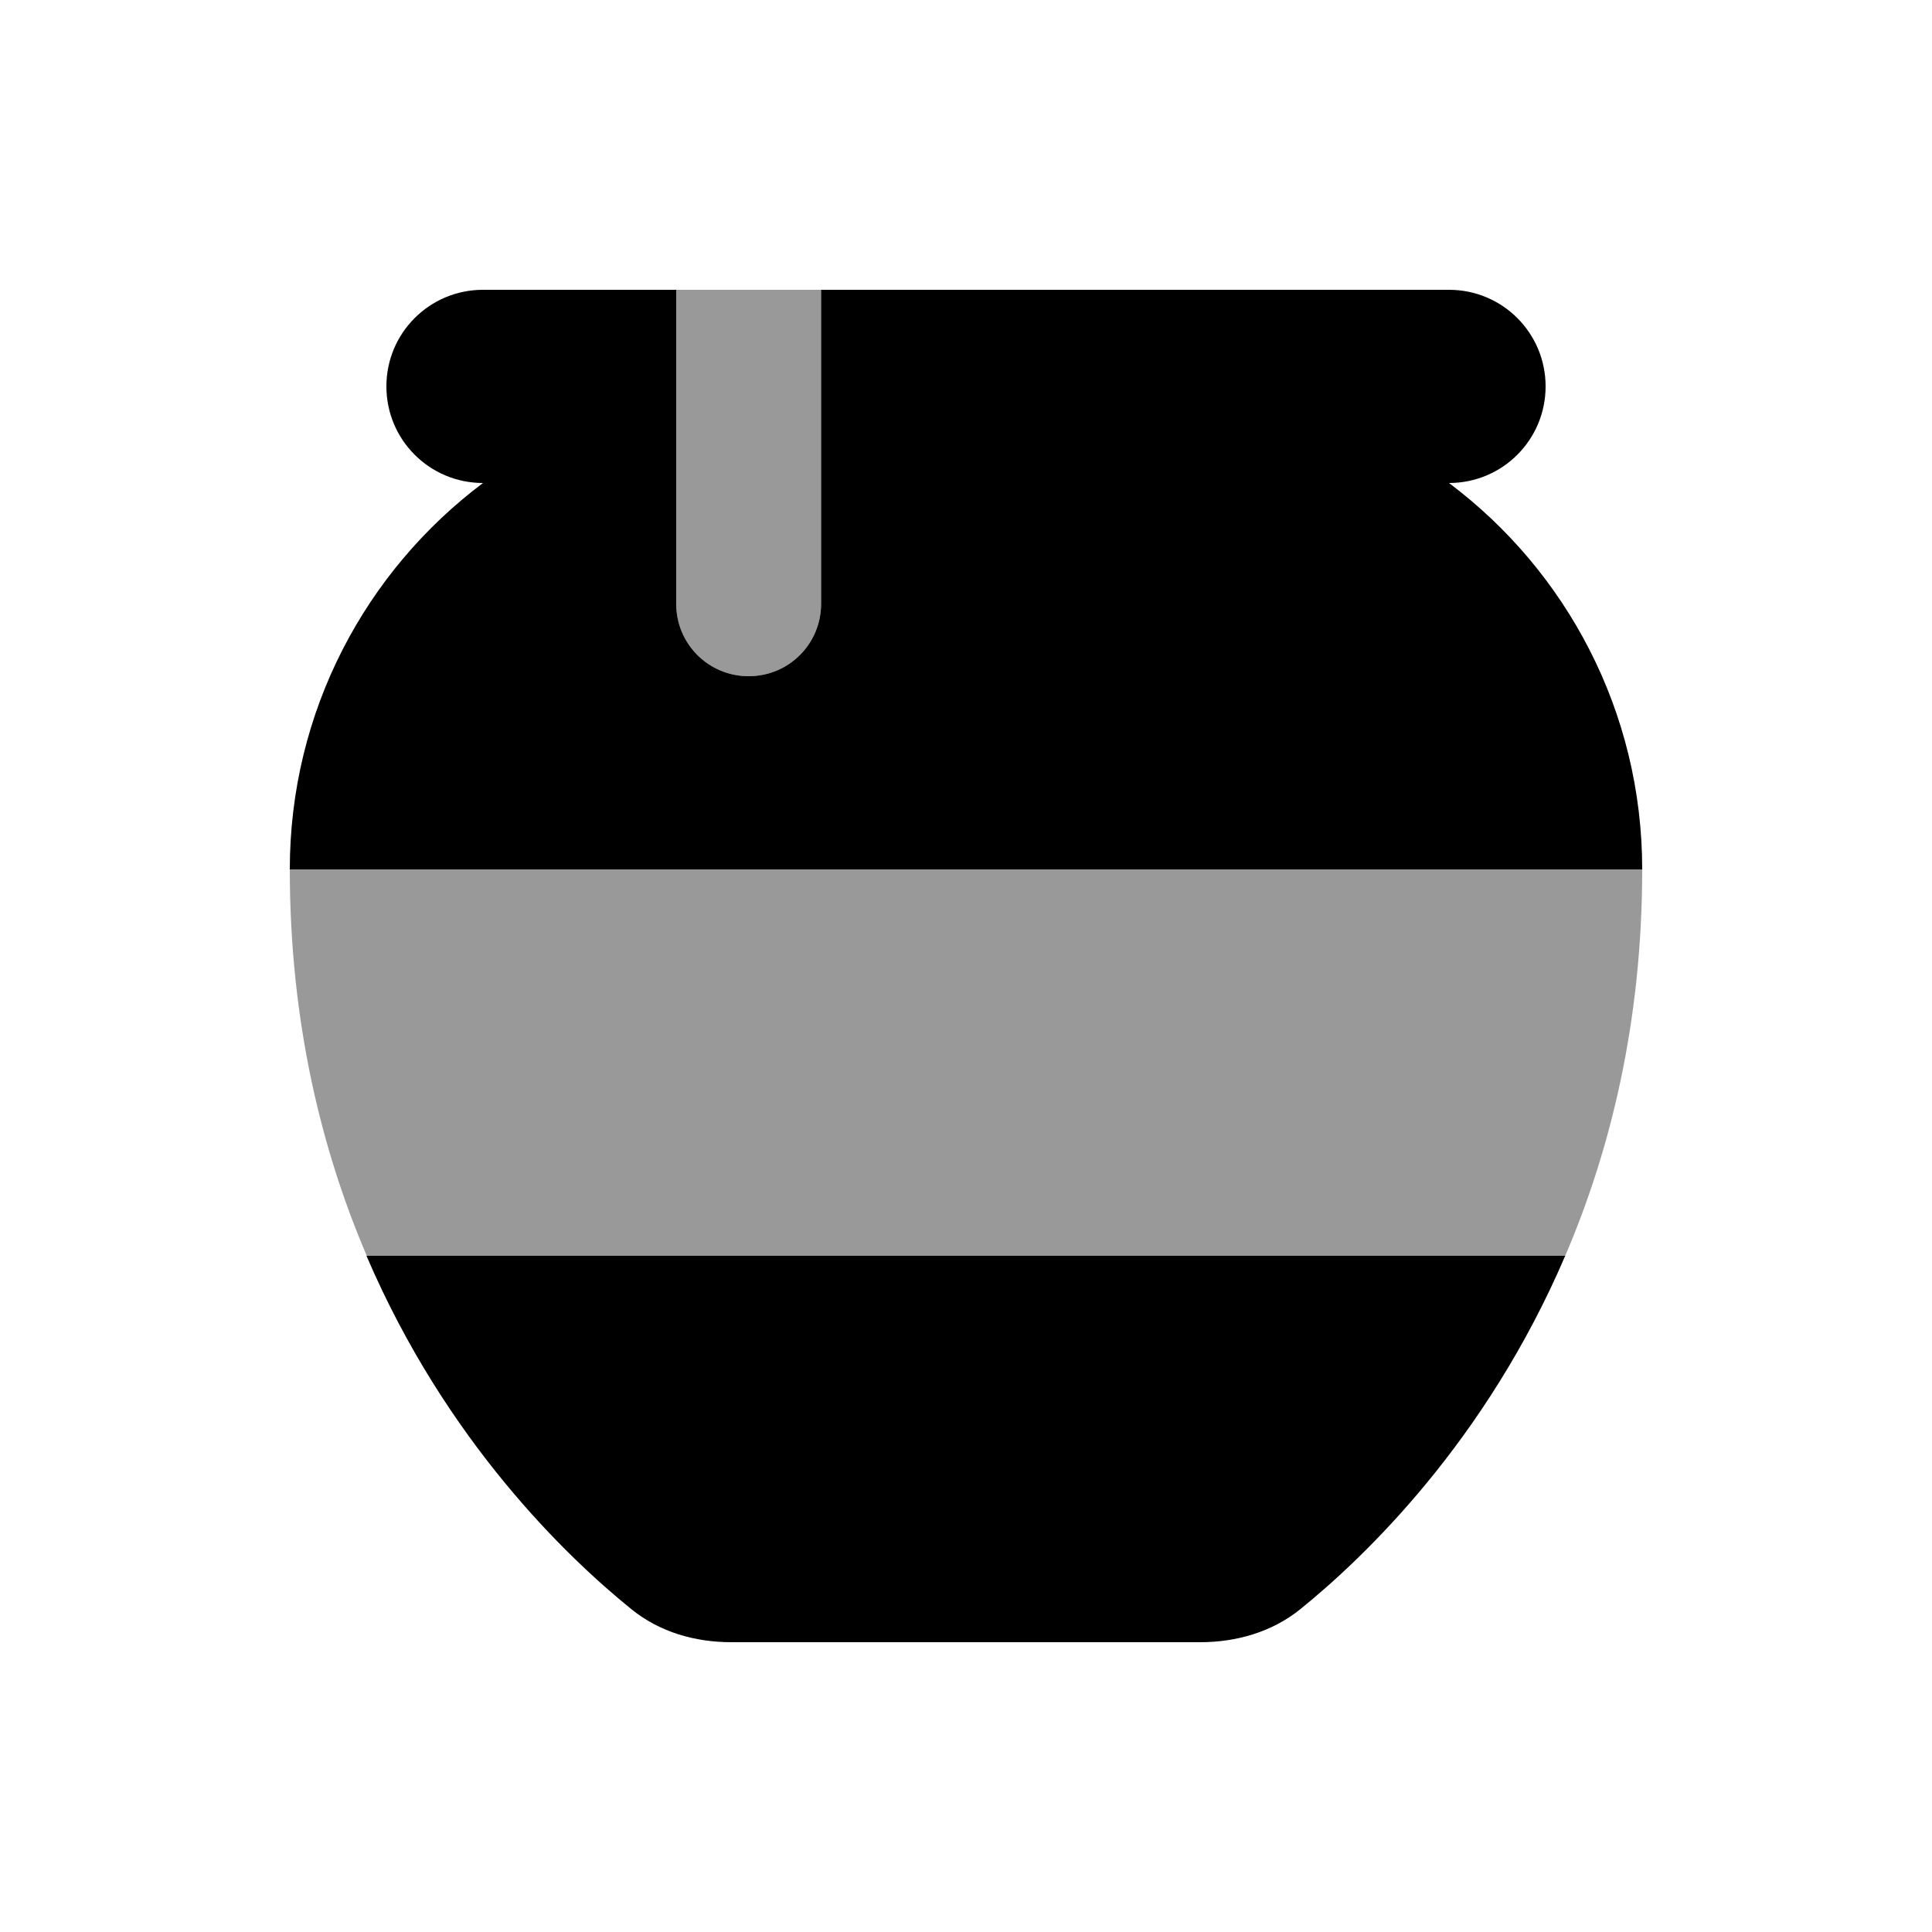 <svg xmlns="http://www.w3.org/2000/svg" viewBox="0 0 640 640"><!--! Font Awesome Pro 7.1.0 by @fontawesome - https://fontawesome.com License - https://fontawesome.com/license (Commercial License) Copyright 2025 Fonticons, Inc. --><path opacity=".4" fill="currentColor" d="M96 288L544 288C544 338.4 533.5 381 518.5 416L121.5 416C106.5 381 96 338.4 96 288zM224 96L272 96L272 200C272 213.3 261.3 224 248 224C234.7 224 224 213.3 224 200L224 96z"/><path fill="currentColor" d="M160 96L224 96L224 200C224 213.3 234.7 224 248 224C261.3 224 272 213.3 272 200L272 96L480 96C497.7 96 512 110.3 512 128C512 145.7 497.7 160 480 160C518.9 189.2 544 235.7 544 288L96 288C96 235.7 121.1 189.2 160 160C142.3 160 128 145.7 128 128C128 110.3 142.3 96 160 96zM121.5 416L518.5 416C492.2 477.4 452.1 515.8 430.7 533.1C421.4 540.6 409.6 544 397.6 544L242.3 544C230.3 544 218.6 540.7 209.2 533.1C187.8 515.8 147.7 477.4 121.4 416z"/></svg>